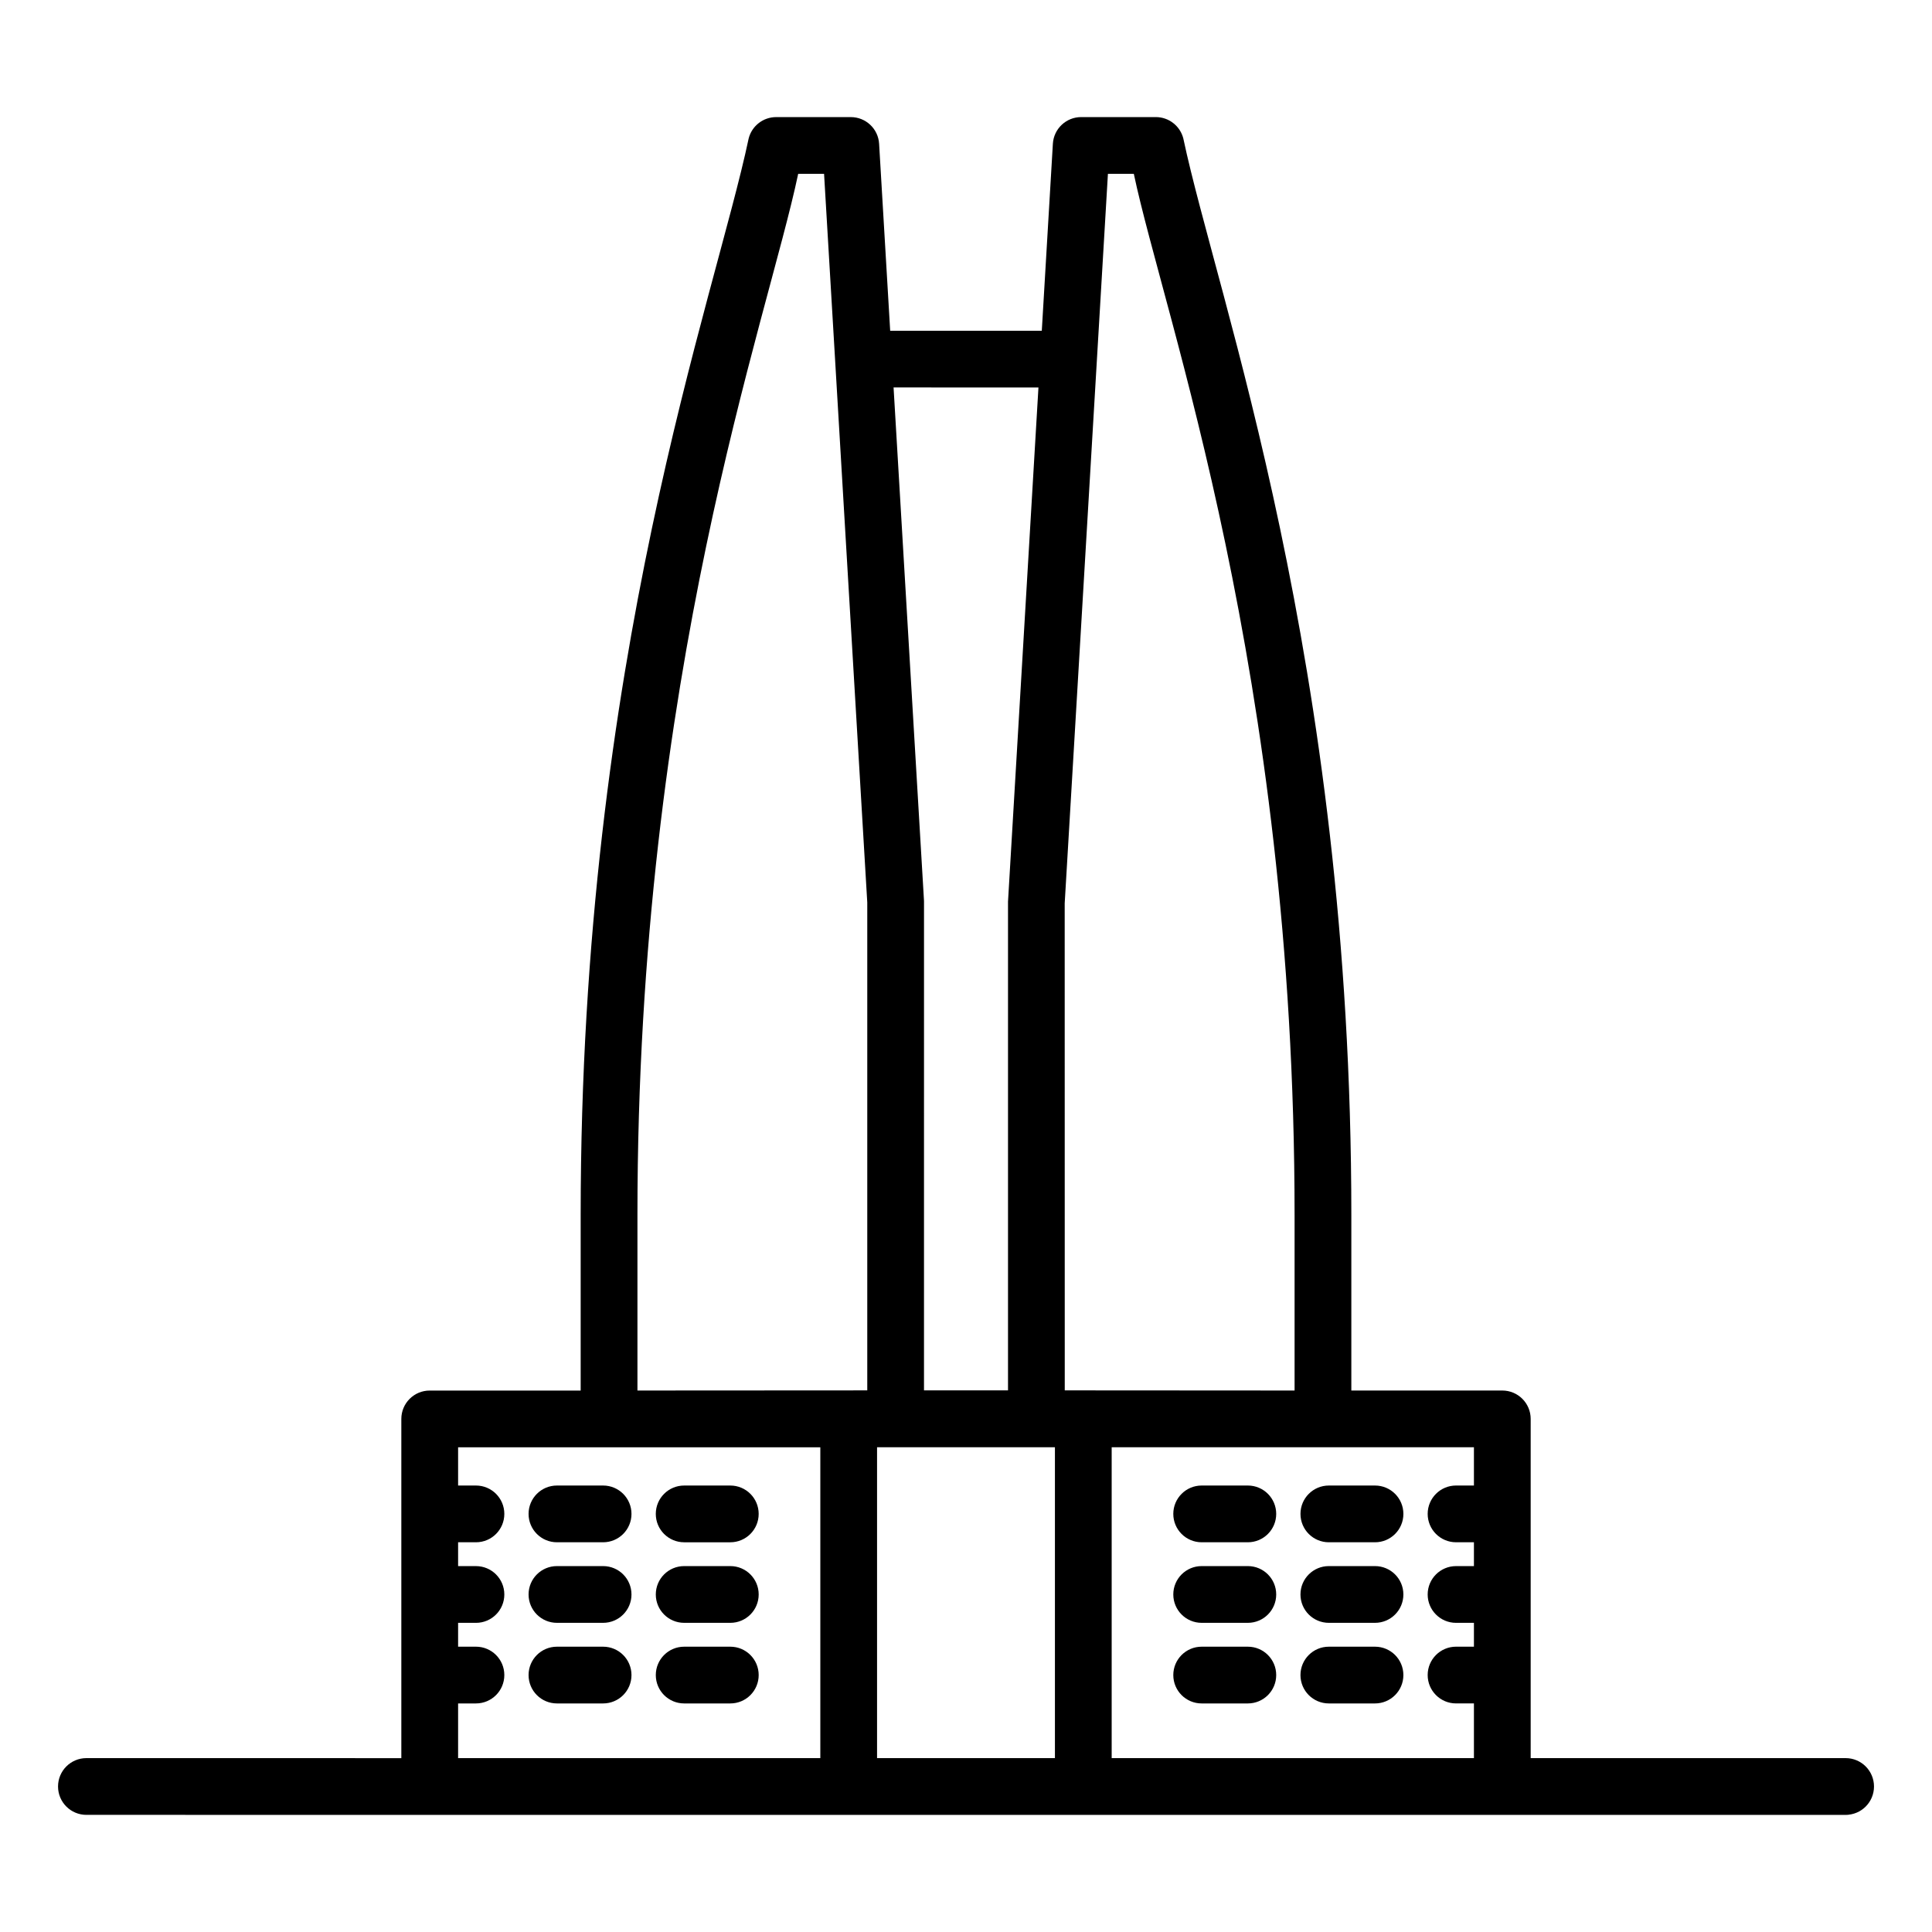 <?xml version="1.0" encoding="UTF-8"?>
<!-- Uploaded to: ICON Repo, www.iconrepo.com, Generator: ICON Repo Mixer Tools -->
<svg fill="#000000" width="800px" height="800px" version="1.1" viewBox="144 144 512 512" xmlns="http://www.w3.org/2000/svg">
 <g>
  <path d="m633.11 609.92h-83.465v-89.898c0-4.156-3.363-7.519-7.519-7.519h-40.008v-46.547c0-147.29-35.555-242.82-44.531-285.28-0.859-3.328-3.856-5.648-7.285-5.648h-19.777c-3.981 0-7.269 3.098-7.504 7.07l-2.934 49.551h-40.18l-2.934-49.547c-0.234-3.973-3.523-7.07-7.504-7.07h-19.777c-3.43 0-6.426 2.32-7.285 5.648-9.059 42.867-44.523 137.77-44.523 285.28v46.551h-40.008c-4.156 0-7.519 3.363-7.519 7.519v89.898l-83.457-0.008c-4.156 0-7.519 3.363-7.519 7.519s3.363 7.519 7.519 7.519c21.32 0.004 496.55 0.016 466.21 0 4.156 0 7.519-3.363 7.519-7.519s-3.363-7.519-7.519-7.519zm-98.504-72.242h-4.738c-4.156 0-7.519 3.363-7.519 7.519s3.363 7.519 7.519 7.519h4.738v6.316h-4.738c-4.156 0-7.519 3.363-7.519 7.519s3.363 7.519 7.519 7.519h4.738v6.316h-4.738c-4.156 0-7.519 3.363-7.519 7.519s3.363 7.519 7.519 7.519h4.738v14.496h-96v-82.383h96zm-111.04-10.137v82.379h-47.137v-82.379h47.137zm20.906-337.48c7.973 37.895 42.605 131.8 42.605 275.89v46.551c-0.918 0-62.504-0.039-60.906-0.035l-0.016-129.07 11.457-193.33zm-25.273 56.625-8.066 136.25v129.52h-22.266l0.004-129.52c0-0.148-0.008-0.293-0.016-0.449l-8.051-135.81zm-106.27 219.27c0-143.77 34.363-236.73 42.598-275.89h6.859l11.449 193.1v129.3c-7.676 0.004-64.152 0.039-60.906 0.035zm-47.527 129.47h4.731c4.156 0 7.519-3.363 7.519-7.519s-3.363-7.519-7.519-7.519h-4.731v-6.316h4.731c4.156 0 7.519-3.363 7.519-7.519s-3.363-7.519-7.519-7.519h-4.731v-6.316h4.731c4.156 0 7.519-3.363 7.519-7.519s-3.363-7.519-7.519-7.519h-4.731v-10.133h95.992v82.379h-95.992z"/>
  <path d="m303.83 537.68h-12.234c-4.156 0-7.519 3.363-7.519 7.519s3.363 7.519 7.519 7.519h12.234c4.156 0 7.519-3.363 7.519-7.519s-3.363-7.519-7.519-7.519z"/>
  <path d="m303.83 559.03h-12.234c-4.156 0-7.519 3.363-7.519 7.519s3.363 7.519 7.519 7.519h12.234c4.156 0 7.519-3.363 7.519-7.519s-3.363-7.519-7.519-7.519z"/>
  <path d="m303.83 580.39h-12.234c-4.156 0-7.519 3.363-7.519 7.519s3.363 7.519 7.519 7.519h12.234c4.156 0 7.519-3.363 7.519-7.519s-3.363-7.519-7.519-7.519z"/>
  <path d="m325.31 552.72h12.227c4.156 0 7.519-3.363 7.519-7.519s-3.363-7.519-7.519-7.519h-12.227c-4.156 0-7.519 3.363-7.519 7.519s3.363 7.519 7.519 7.519z"/>
  <path d="m337.54 559.03h-12.227c-4.156 0-7.519 3.363-7.519 7.519s3.363 7.519 7.519 7.519h12.227c4.156 0 7.519-3.363 7.519-7.519s-3.363-7.519-7.519-7.519z"/>
  <path d="m337.54 580.39h-12.227c-4.156 0-7.519 3.363-7.519 7.519s3.363 7.519 7.519 7.519h12.227c4.156 0 7.519-3.363 7.519-7.519s-3.363-7.519-7.519-7.519z"/>
  <path d="m474.69 537.68h-12.234c-4.156 0-7.519 3.363-7.519 7.519s3.363 7.519 7.519 7.519h12.234c4.156 0 7.519-3.363 7.519-7.519s-3.363-7.519-7.519-7.519z"/>
  <path d="m474.69 559.03h-12.234c-4.156 0-7.519 3.363-7.519 7.519s3.363 7.519 7.519 7.519h12.234c4.156 0 7.519-3.363 7.519-7.519s-3.363-7.519-7.519-7.519z"/>
  <path d="m474.69 580.39h-12.234c-4.156 0-7.519 3.363-7.519 7.519s3.363 7.519 7.519 7.519h12.234c4.156 0 7.519-3.363 7.519-7.519s-3.363-7.519-7.519-7.519z"/>
  <path d="m488.64 545.2c0 4.156 3.363 7.519 7.519 7.519h12.234c4.156 0 7.519-3.363 7.519-7.519s-3.363-7.519-7.519-7.519h-12.234c-4.156 0-7.519 3.363-7.519 7.519z"/>
  <path d="m508.39 559.03h-12.234c-4.156 0-7.519 3.363-7.519 7.519s3.363 7.519 7.519 7.519h12.234c4.156 0 7.519-3.363 7.519-7.519s-3.363-7.519-7.519-7.519z"/>
  <path d="m508.39 580.39h-12.234c-4.156 0-7.519 3.363-7.519 7.519s3.363 7.519 7.519 7.519h12.234c4.156 0 7.519-3.363 7.519-7.519s-3.363-7.519-7.519-7.519z"/>
 </g>
</svg>